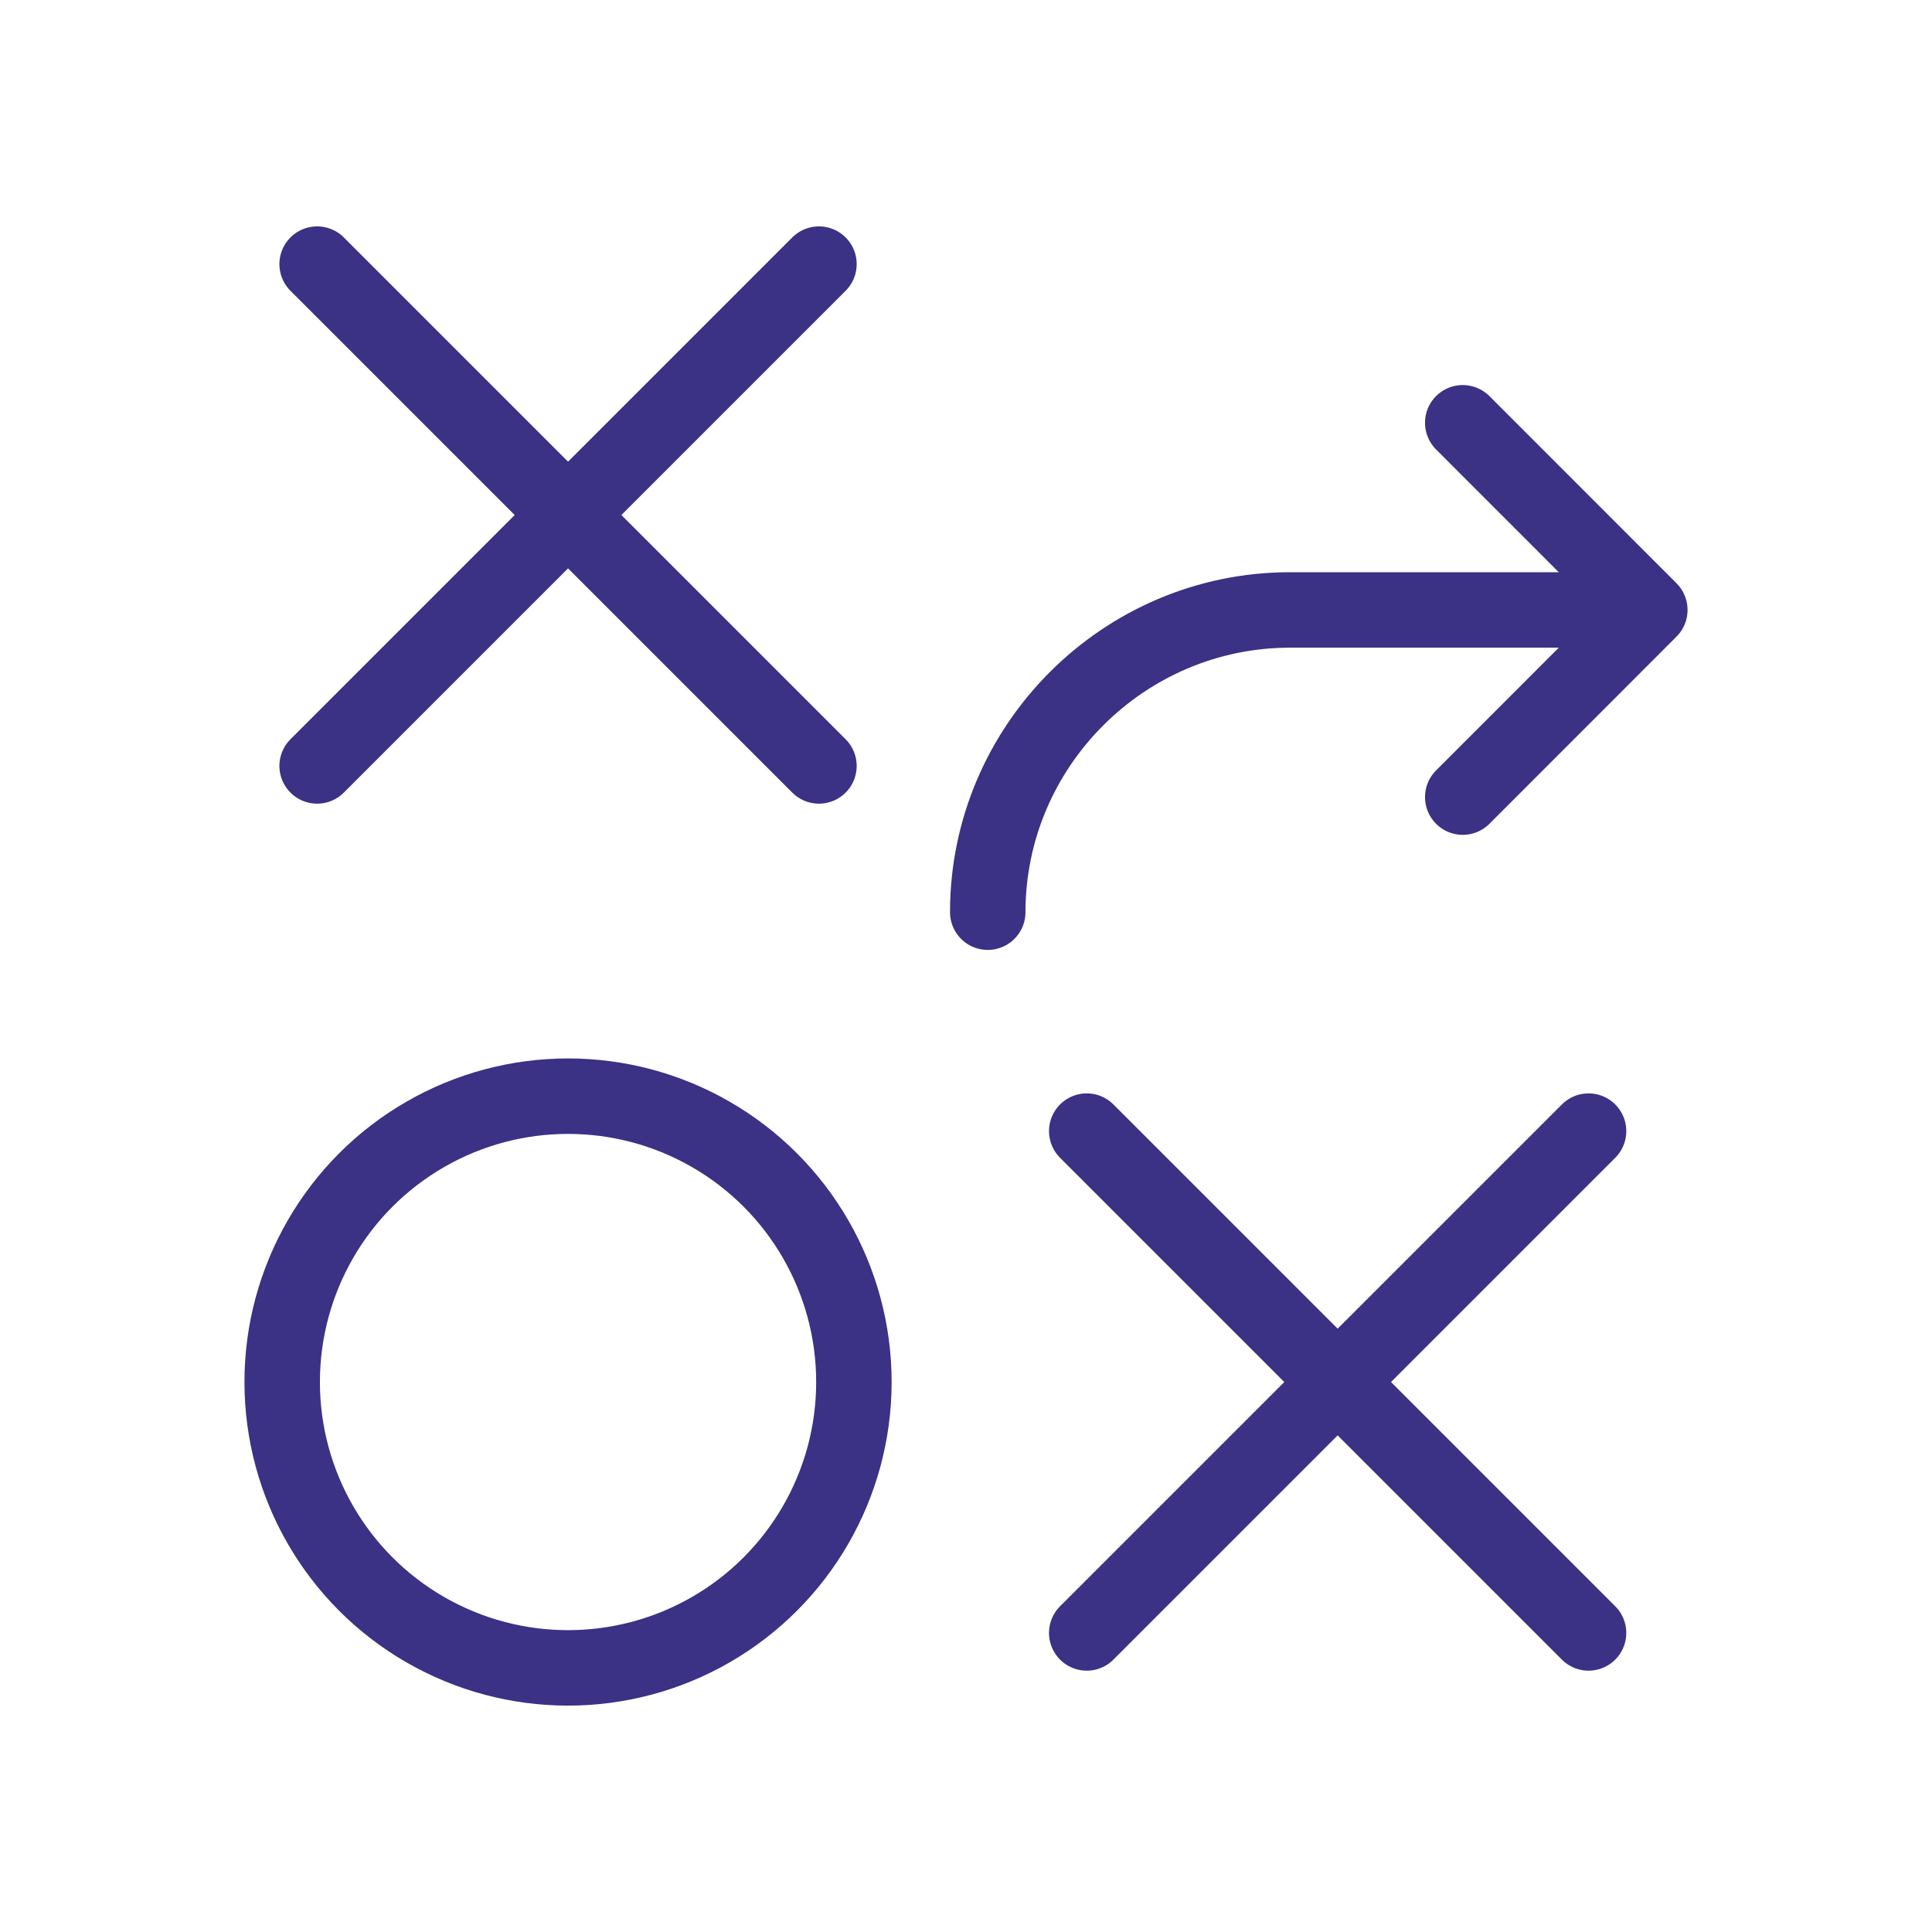 <?xml version="1.0" encoding="UTF-8"?>
<!DOCTYPE svg PUBLIC "-//W3C//DTD SVG 1.1//EN" "http://www.w3.org/Graphics/SVG/1.1/DTD/svg11.dtd">
<!-- Creator: CorelDRAW (Evaluation Version) -->
<svg xmlns="http://www.w3.org/2000/svg" xml:space="preserve" width="22.578mm" height="22.578mm" version="1.1" style="shape-rendering:geometricPrecision; text-rendering:geometricPrecision; image-rendering:optimizeQuality; fill-rule:evenodd; clip-rule:evenodd"
viewBox="0 0 194.58 194.58"
 xmlns:xlink="http://www.w3.org/1999/xlink"
 xmlns:xodm="http://www.corel.com/coreldraw/odm/2003">
 <defs>
  <style type="text/css">
   <![CDATA[
    .str0 {stroke:#3B3185;stroke-width:7.6;stroke-linecap:round;stroke-linejoin:round;stroke-miterlimit:22.926}
    .fil0 {fill:none}
   ]]>
  </style>
 </defs>
 <g id="Layer_x0020_1">
  <g id="_2102463179280">
   <g>
    <rect class="fil0" x="-0" y="-0" width="194.58" height="194.58"/>
    <rect class="fil0" x="12.16" y="12.16" width="170.26" height="170.26" rx="85.13" ry="85.13"/>
    <rect class="fil0" x="12.16" y="12.16" width="170.26" height="170.26"/>
    <rect class="fil0" x="24.32" y="24.32" width="145.94" height="145.94"/>
    <line class="fil0" x1="194.58" y1="0" x2="-0" y2= "194.58" />
    <line class="fil0" x1="-0" y1="0" x2="194.58" y2= "194.58" />
    <rect class="fil0" x="51.68" y="51.68" width="91.21" height="91.21" rx="45.61" ry="45.61"/>
   </g>
   <g>
    <g>
     <line class="fil0 str0" x1="82.48" y1="26.6" x2="31.94" y2= "77.14" />
     <line class="fil0 str0" x1="82.48" y1="77.14" x2="31.94" y2= "26.6" />
    </g>
    <g>
     <line class="fil0 str0" x1="159.99" y1="113.92" x2="109.45" y2= "164.46" />
     <line class="fil0 str0" x1="159.99" y1="164.46" x2="109.45" y2= "113.92" />
    </g>
    <circle class="fil0 str0" cx="57.21" cy="139.19" r="28.79"/>
    <g>
     <path class="fil0 str0" d="M99.48 91.87l0 -0c0,-16.74 13.7,-30.44 30.44,-30.44l35.06 0"/>
     <polyline class="fil0 str0" points="147.32,42.58 166.16,61.43 147.32,80.28 "/>
    </g>
   </g>
  </g>
 </g>
</svg>
